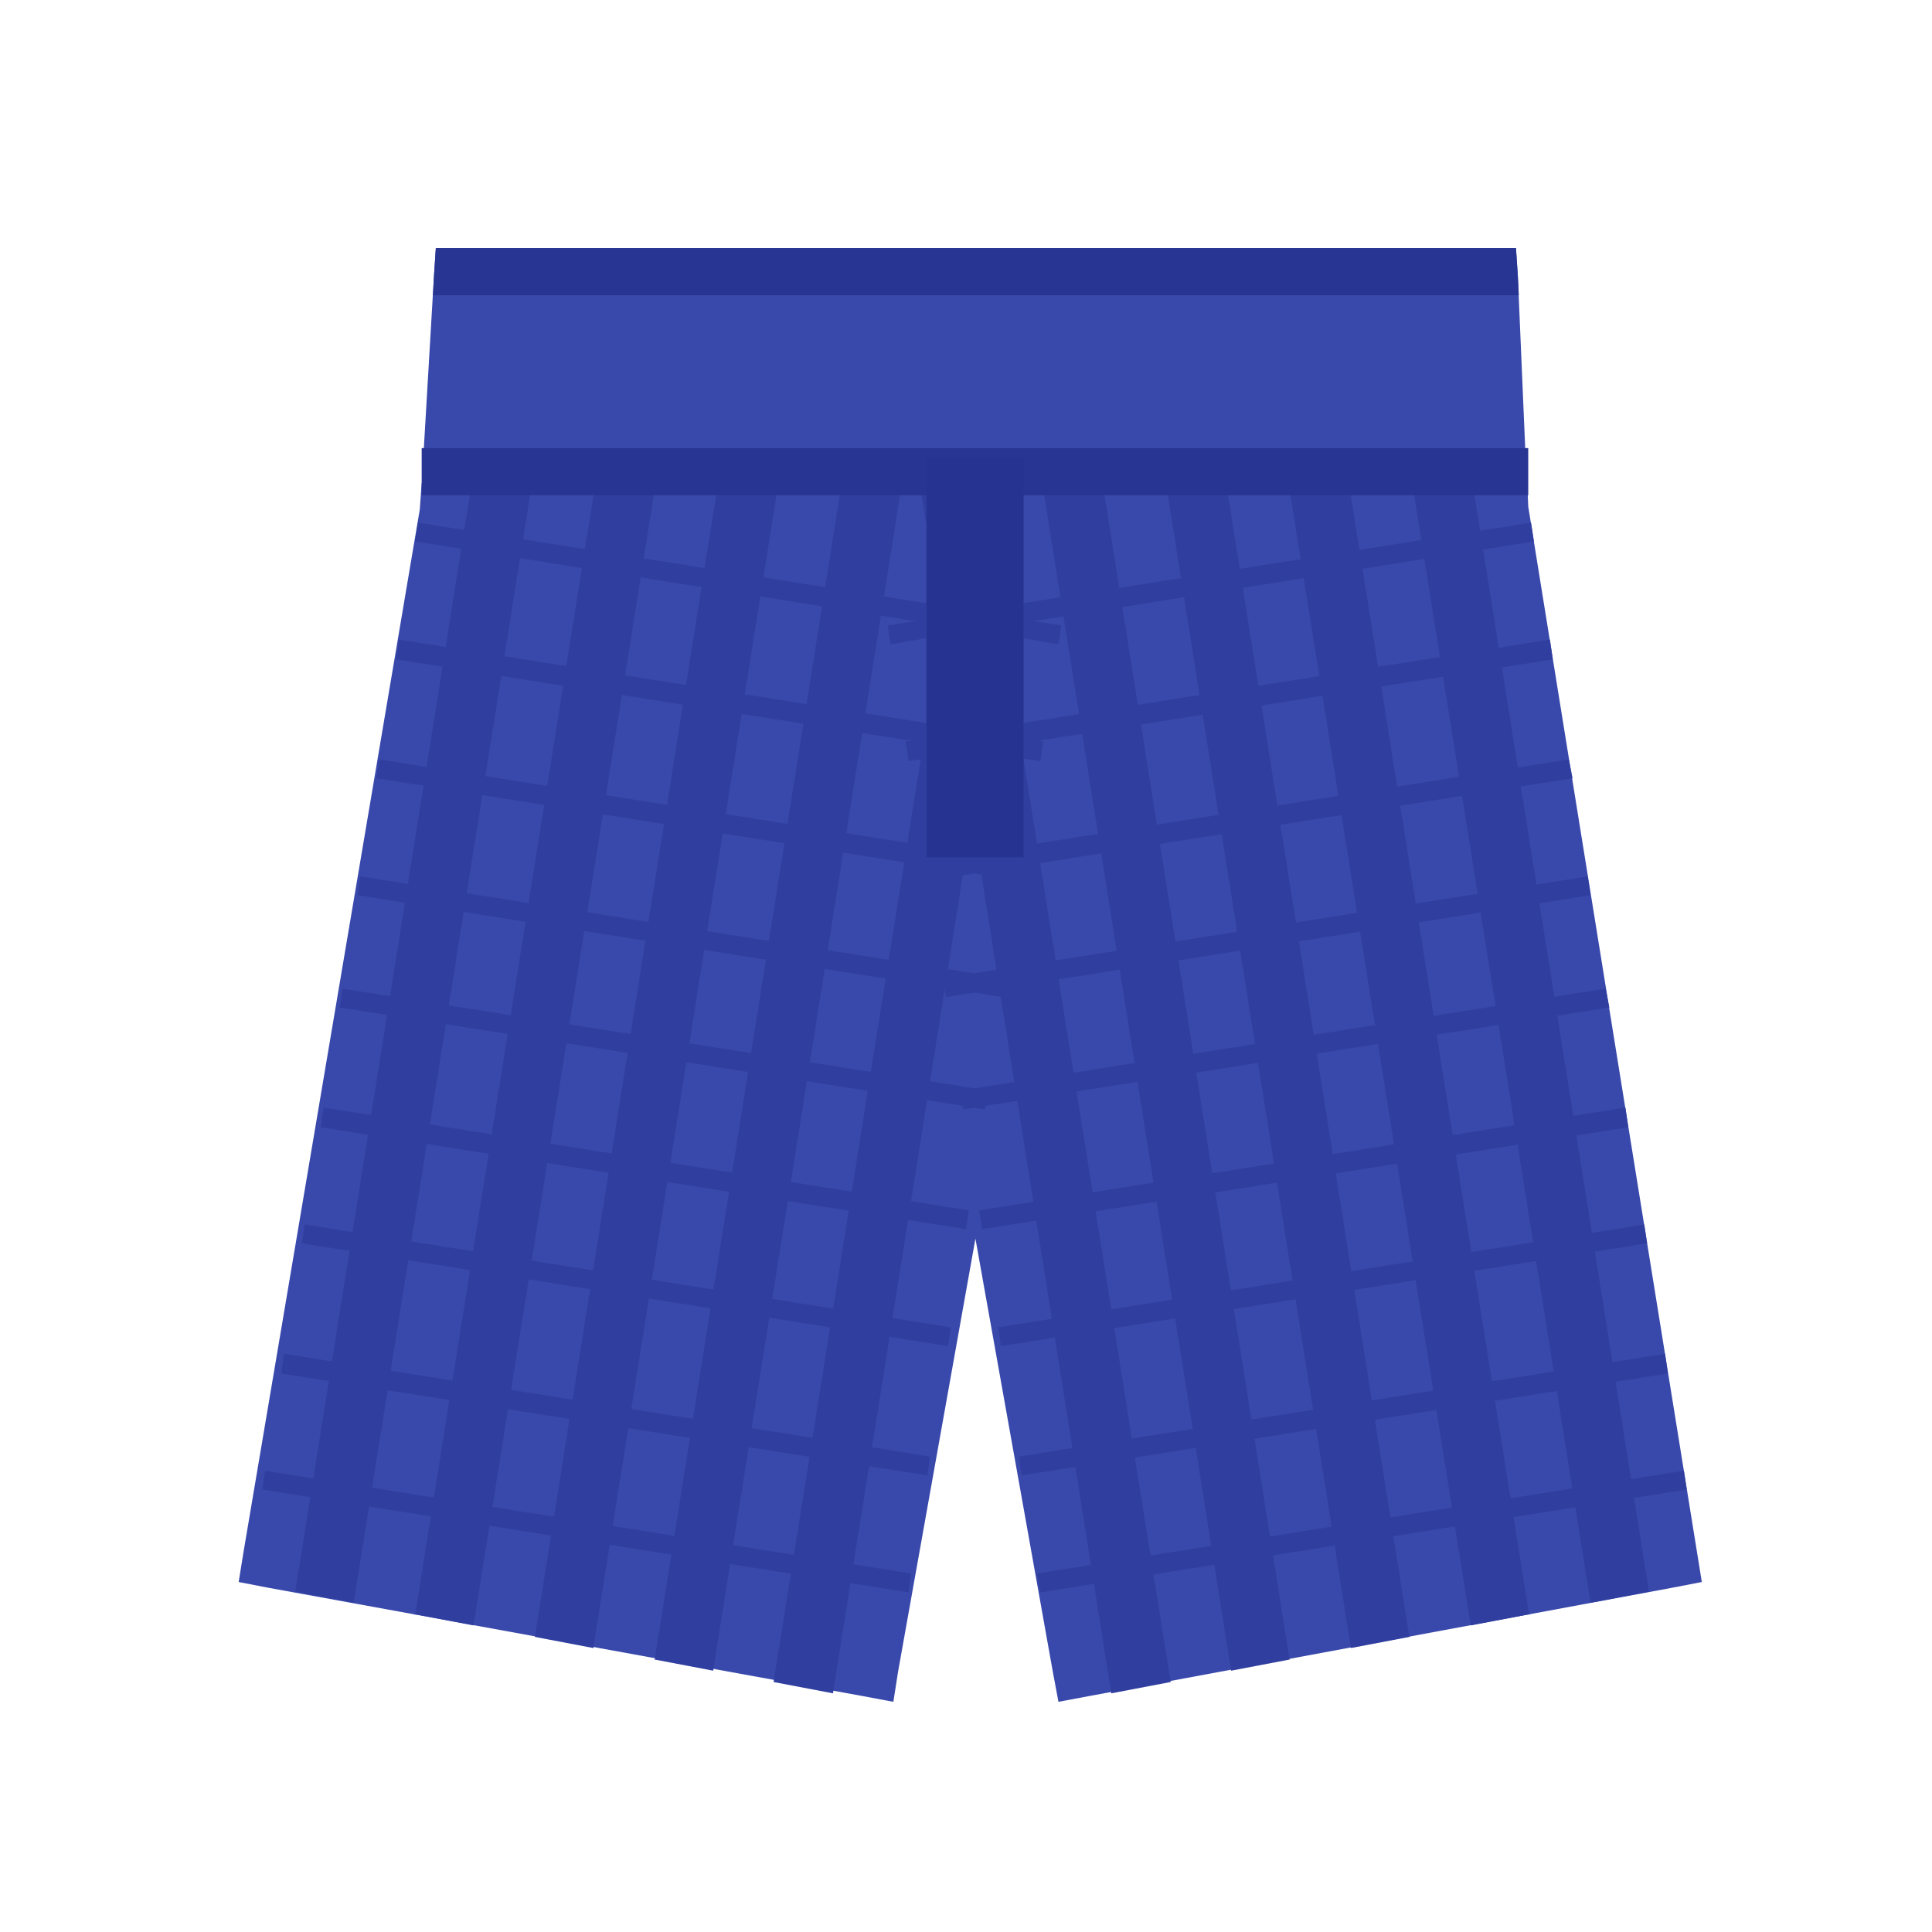 <?xml version="1.0" encoding="UTF-8"?>
<!DOCTYPE svg PUBLIC "-//W3C//DTD SVG 1.1//EN" "http://www.w3.org/Graphics/SVG/1.1/DTD/svg11.dtd">

<!-- Uploaded to: SVG Repo, www.svgrepo.com, Generator: SVG Repo Mixer Tools -->
<svg xmlns="http://www.w3.org/2000/svg" xml:space="preserve" width="800px" height="800px" style="shape-rendering:geometricPrecision; text-rendering:geometricPrecision; image-rendering:optimizeQuality; fill-rule:evenodd; clip-rule:evenodd"
viewBox="0 0 2048 2048"
 xmlns:xlink="http://www.w3.org/1999/xlink">
 <defs>
  <style type="text/css">
   <![CDATA[
    .fil5 {fill:none}
    .fil4 {fill:#273391}
    .fil3 {fill:#283593}
    .fil2 {fill:#283593;fill-rule:nonzero}
    .fil1 {fill:#303F9F;fill-rule:nonzero}
    .fil0 {fill:#3949AB;fill-rule:nonzero}
   ]]>
  </style>
 </defs>
 <g id="Layer_x0020_1">
  <polygon class="fil0" points="1619,512 1620,537 1799,1646 1804,1677 1773,1683 1154,1798 1122,1804 1116,1772 1034,1313 952,1772 947,1804 915,1798 284,1683 253,1677 258,1646 445,540 447,512 991,512 991,704 1055,704 1055,512 "/>
  <g id="_373899960">
   <polygon class="fil1" points="1683,929 1686,949 1003,1057 999,1037 "/>
   <polygon class="fil1" points="1663,805 1667,825 983,934 980,913 "/>
   <polygon class="fil1" points="1643,678 1646,699 963,807 960,786 "/>
   <path class="fil1" d="M1623 554l3 20 -571 91 0 -21 568 -90zm-632 100l0 21 -47 8 -3 -20 51 -8z"/>
   <polygon class="fil1" points="1743,1298 1746,1318 1061,1427 1058,1407 "/>
   <polygon class="fil1" points="1723,1174 1726,1195 1041,1303 1038,1283 "/>
   <polygon class="fil1" points="1702,1048 1706,1068 1021,1176 1018,1156 "/>
   <polygon class="fil1" points="1785,1559 1788,1579 1103,1688 1099,1668 "/>
   <polygon class="fil1" points="1765,1435 1768,1456 1083,1564 1080,1544 "/>
  </g>
  <g id="_373912920">
   <polygon class="fil1" points="382,929 379,949 1063,1057 1066,1037 "/>
   <polygon class="fil1" points="402,805 399,825 1083,934 1086,913 "/>
   <polygon class="fil1" points="423,678 420,699 1103,807 1106,786 "/>
   <path class="fil1" d="M443 554l-3 20 571 91 0 -21 -568 -90zm632 100l0 21 47 8 3 -20 -51 -8z"/>
   <polygon class="fil1" points="323,1298 320,1318 1005,1427 1008,1407 "/>
   <polygon class="fil1" points="343,1174 340,1195 1024,1303 1027,1283 "/>
   <polygon class="fil1" points="363,1048 360,1068 1044,1176 1048,1156 "/>
   <polygon class="fil1" points="281,1559 278,1579 963,1688 966,1668 "/>
   <polygon class="fil1" points="301,1435 298,1456 983,1564 986,1544 "/>
  </g>
  <path class="fil1" d="M1749 1687l-63 12 -189 -1187 64 0 187 1175zm-127 24l-63 12 -193 -1210 64 0 191 1199zm-127 24l-63 12 -196 -1234 64 0 194 1222zm-127 24l-63 12 -200 -1258 64 0 198 1246zm-127 24l-63 12 -173 -1090 50 0 0 -89 186 1167zm-266 -1270l17 0 0 106 -17 -106z"/>
  <path class="fil1" d="M312 1687l63 12 189 -1187 -64 0 -187 1175zm127 24l63 12 193 -1210 -64 0 -191 1199zm127 24l63 12 196 -1234 -64 0 -194 1222zm127 24l63 12 200 -1258 -64 0 -198 1246zm127 24l63 12 173 -1090 -50 0 0 -89 -186 1167zm266 -1270l-17 0 0 106 17 -106z"/>
  <polygon class="fil0" points="492,263 1577,263 1607,263 1609,293 1617,480 449,480 460,293 462,263 "/>
  <polygon class="fil2" points="492,263 1577,263 1607,263 1609,293 1610,313 459,313 460,293 462,263 "/>
  <rect class="fil3" x="447" y="475" width="1173" height="50"/>
  <rect class="fil4" x="982" y="486" width="103" height="423"/>
  <rect class="fil5" width="2048" height="2048"/>
 </g>
</svg>